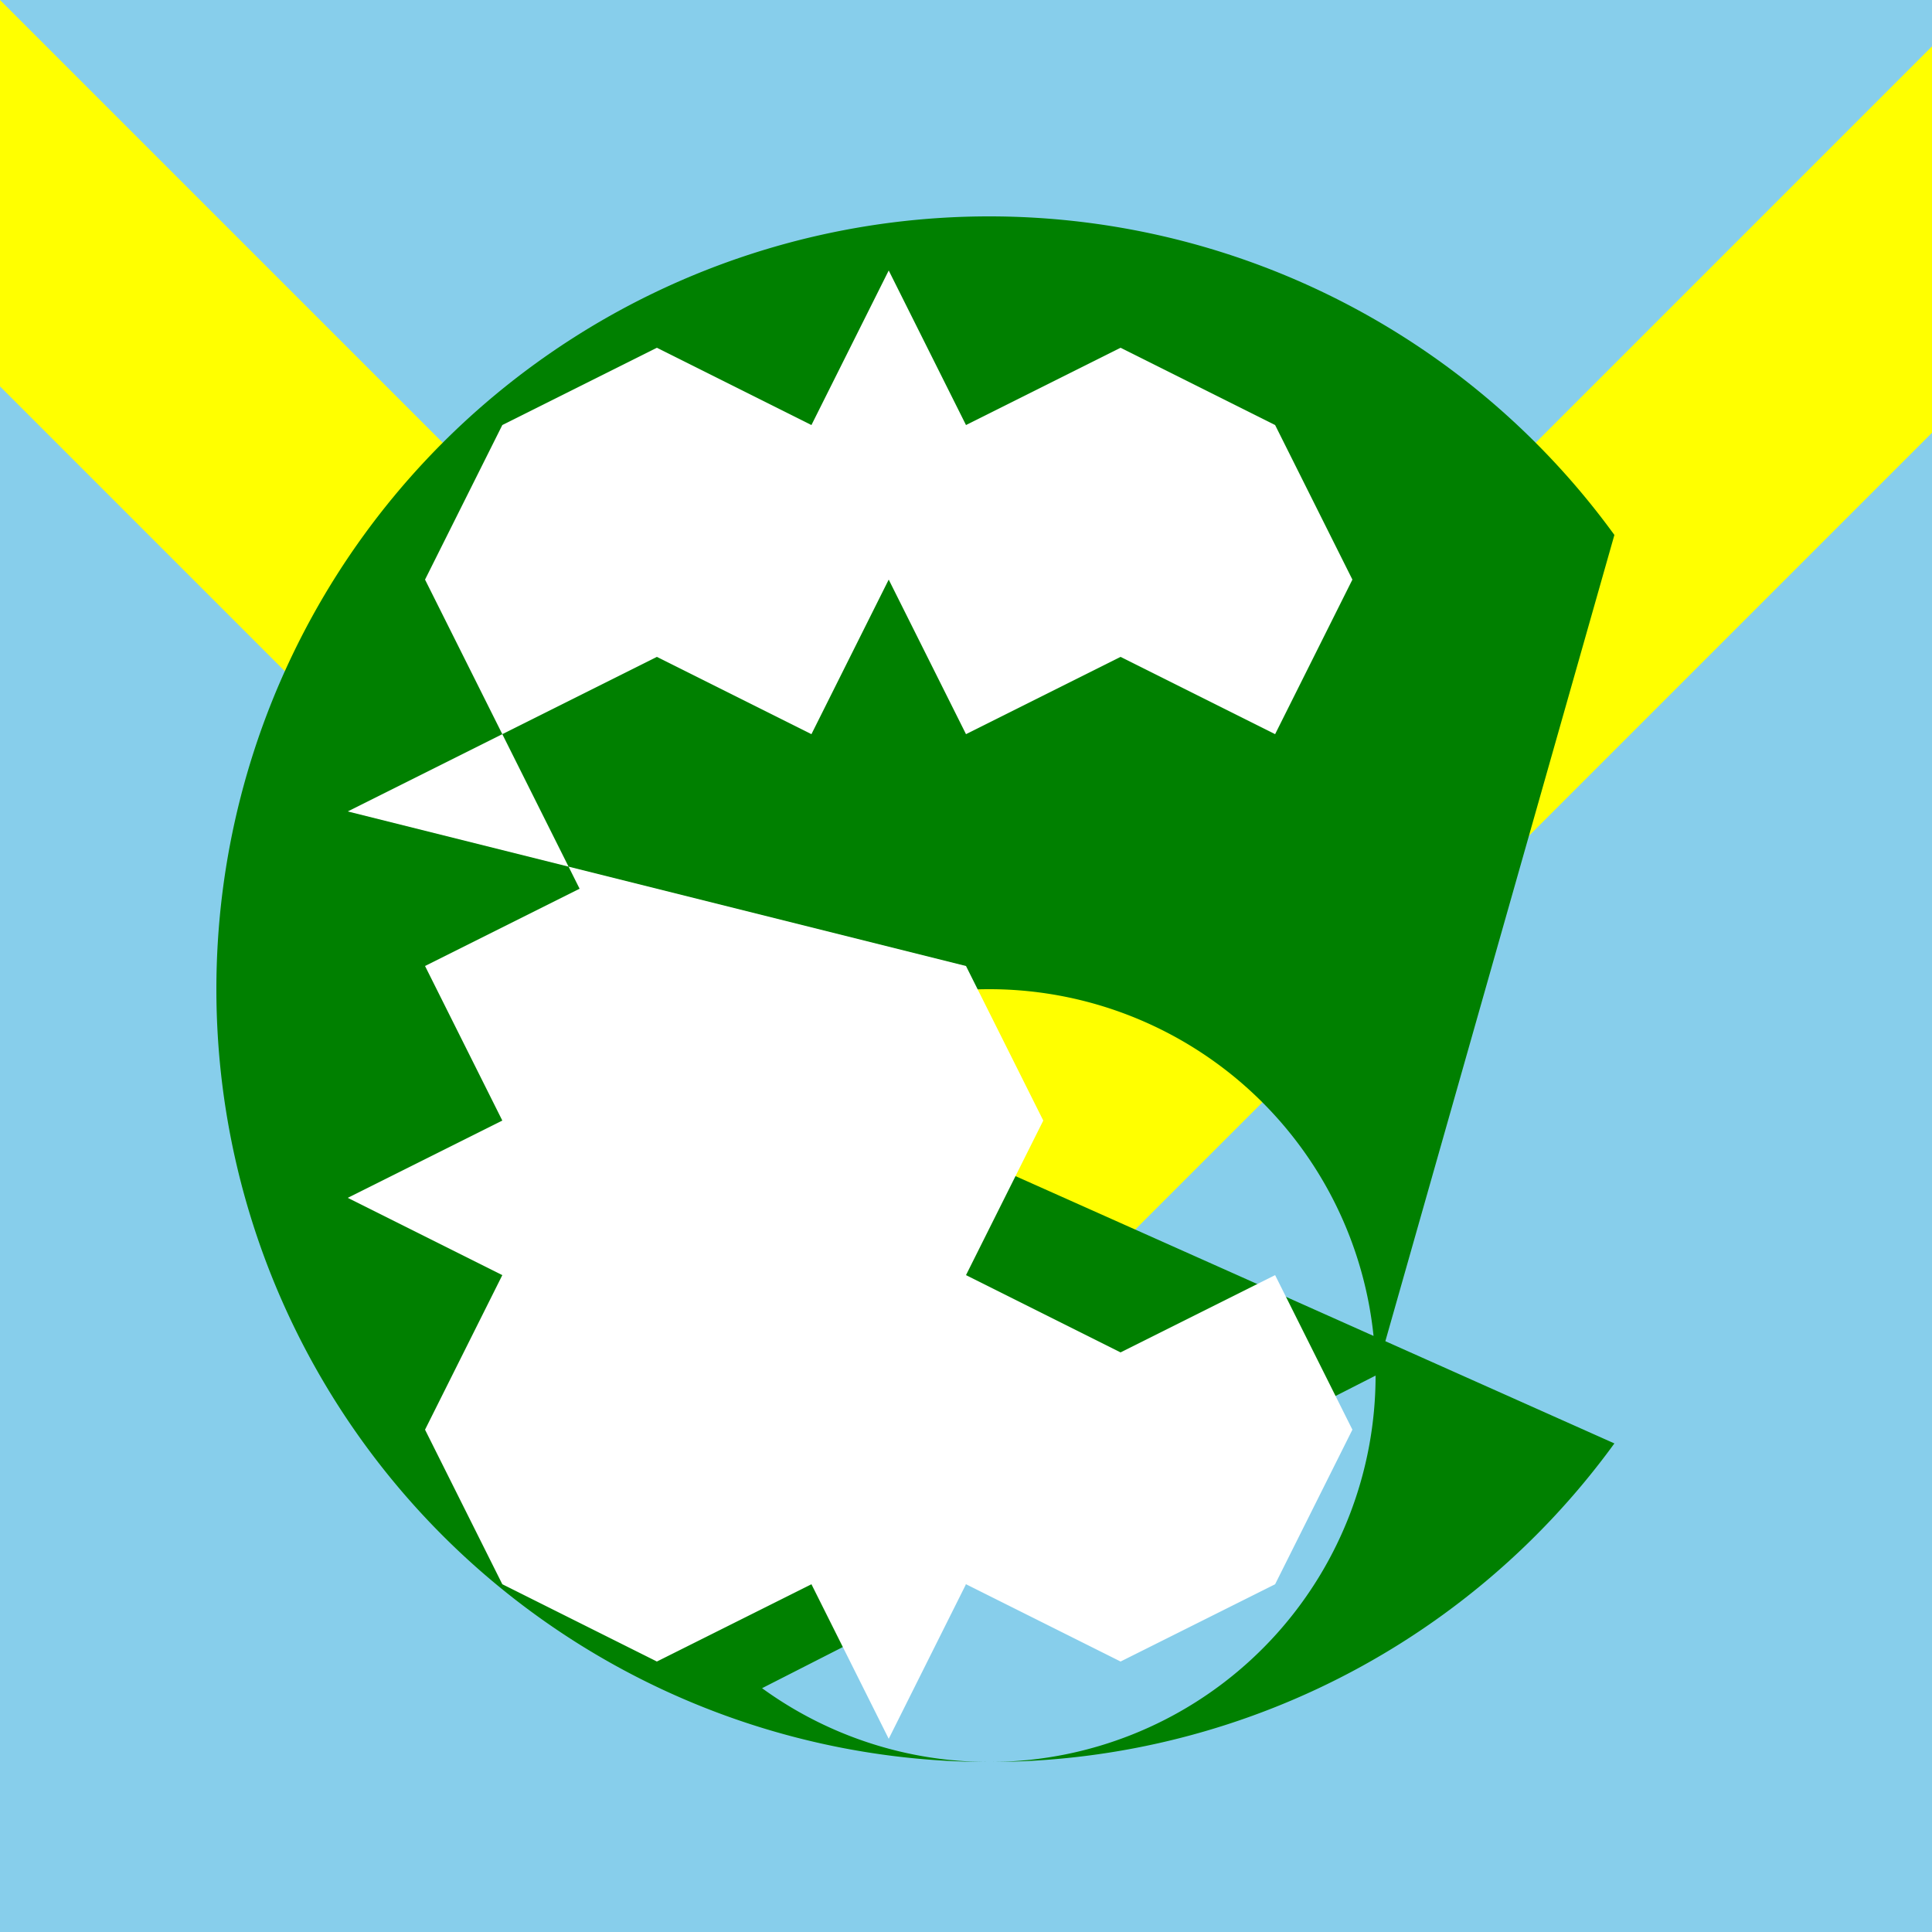 <!--

Generated by DrawGPT.
Free, open source, AI generated images in SVG, PNG, and HTML Canvas format.
https://drawgpt.ai

Created: 2023-12-25T02:06:39.500Z
Link: https://drawgpt.ai/prompt/142618/

-->
<svg xmlns="http://www.w3.org/2000/svg" xmlns:xlink="http://www.w3.org/1999/xlink" width="500" height="500"><defs/><g><rect fill="skyblue" stroke="none" x="0" y="0" width="512" height="512"/><path fill="yellow" stroke="none" paint-order="stroke fill markers" d=" M 256 256 L 512 0 L 512 100 L 256 356 L 0 100 L 0 0 Z"/><path fill="green" stroke="none" paint-order="stroke fill markers" d=" M 417.803 373.557 A 200 200 0 1 1 417.803 138.443 L 356 356 L 197.221 436.902 A 100 100 0 1 0 197.221 275.098 Z"/><path fill="white" stroke="none" paint-order="stroke fill markers" d=" M 250 250 L 270 290 L 250 330 L 290 350 L 330 330 L 350 370 L 330 410 L 290 430 L 250 410 L 230 450 L 210 410 L 170 430 L 130 410 L 110 370 L 130 330 L 90 310 L 130 290 L 110 250 L 150 230 L 130 190 L 170 170 L 210 190 L 230 150 L 250 190 L 290 170 L 330 190 L 350 150 L 330 110 L 290 90 L 250 110 L 230 70 L 210 110 L 170 90 L 130 110 L 110 150 L 130 190 L 90 210 Z"/></g></svg>